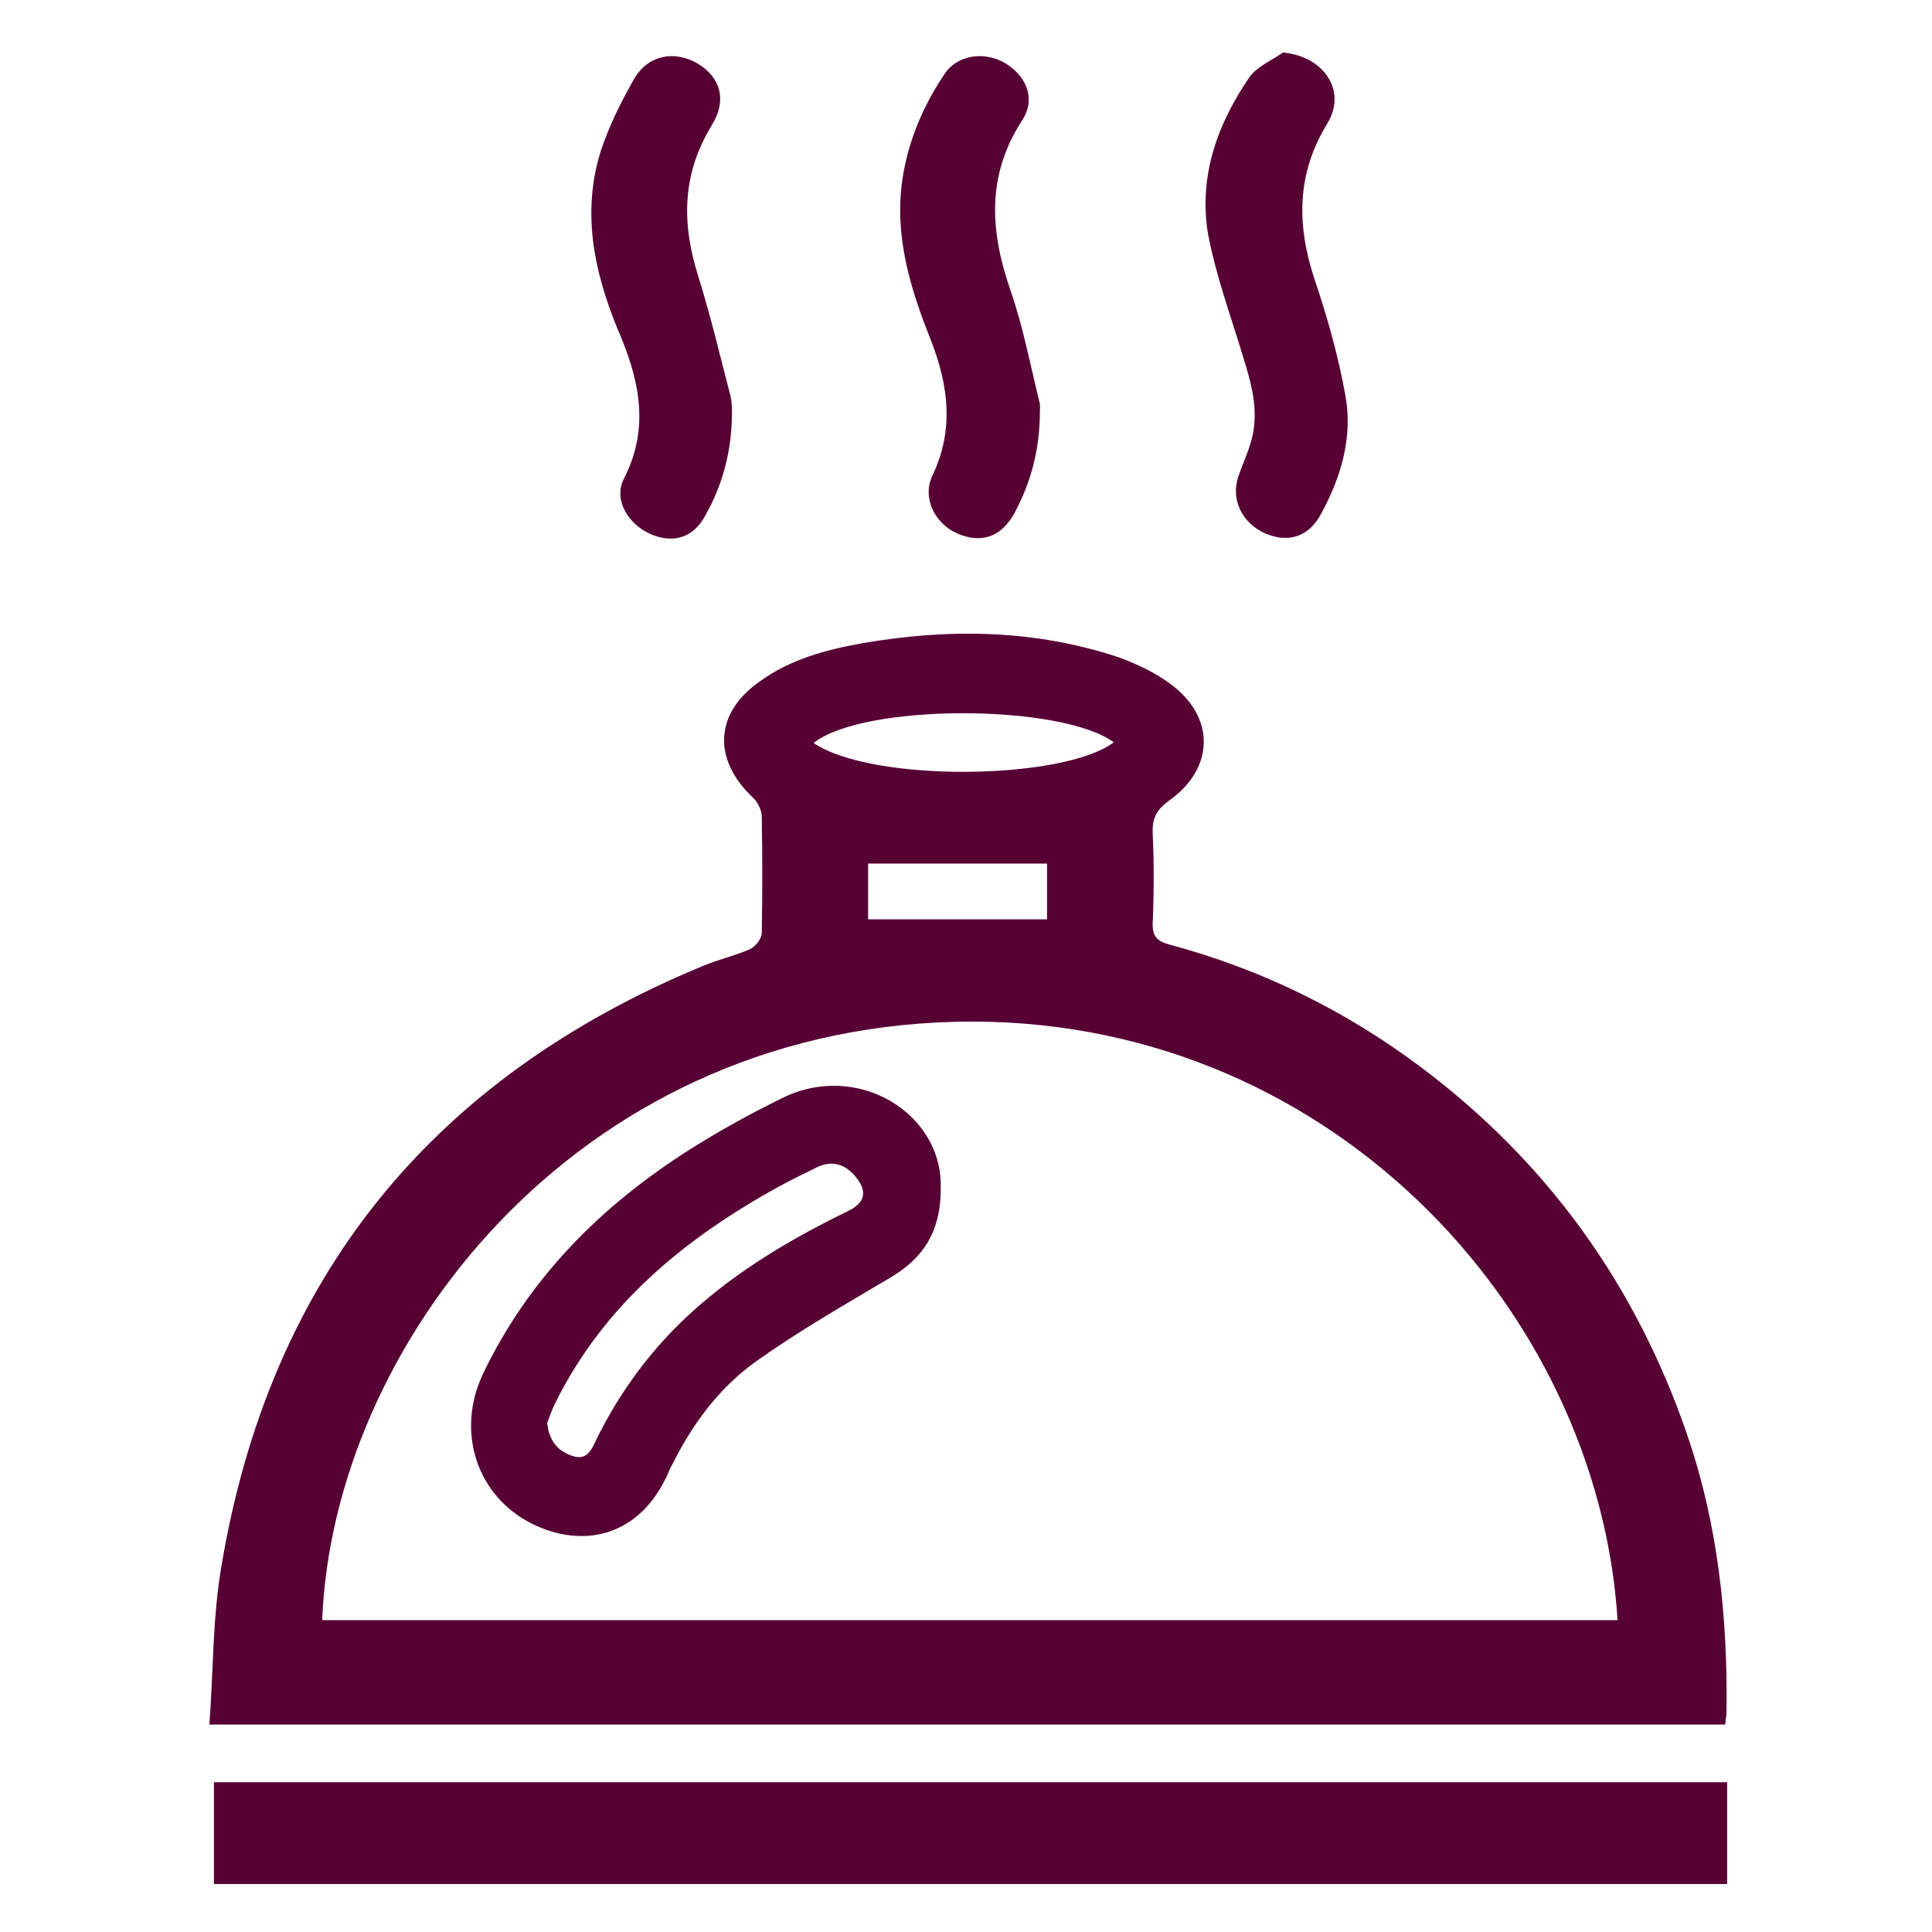 <?xml version="1.0" encoding="utf-8"?>
<!-- Generator: Adobe Illustrator 22.0.1, SVG Export Plug-In . SVG Version: 6.00 Build 0)  -->
<svg version="1.1" id="Layer_1" xmlns="http://www.w3.org/2000/svg" xmlns:xlink="http://www.w3.org/1999/xlink" x="0px" y="0px"
	 viewBox="0 0 298 298" style="enable-background:new 0 0 298 298;" xml:space="preserve">
<style type="text/css">
	.st0{fill:#570034;}
</style>
<path class="st0" d="M266.3,264.1c0.2-14.6-1.3-29-6.1-42.9c-7.9-23-21.5-41.9-40.9-56.5c-11.7-8.8-24.7-15.2-38.9-19
	c-1.9-0.5-2.7-1.3-2.6-3.4c0.2-4.6,0.2-9.2,0-13.8c-0.1-2.3,0.6-3.6,2.5-5c7.1-5,7.2-13,0.1-18.1c-2.3-1.7-5.1-3-7.8-4
	c-12.9-4.3-26.2-4.5-39.5-2.2c-5.7,1-11.2,2.5-15.9,5.9c-7,4.9-7.3,12-1.1,17.9c0.8,0.7,1.4,2,1.4,3c0.1,6,0.1,12,0,17.9
	c0,0.9-1,2.1-1.8,2.5c-2.3,1-4.9,1.6-7.3,2.6c-41.8,17.3-66.9,48.1-74.3,92.9c-1.3,7.8-1.2,15.9-1.8,24.1c78.5,0,156.1,0,233.8,0
	C266.2,265.1,266.3,264.6,266.3,264.1z M171.8,114.5c-7.9,5.9-37.4,6.2-46.3,0.1C133.1,108.5,163.6,108.5,171.8,114.5z M161.5,133.2
	c0,2.8,0,5.6,0,8.6c-9.2,0-18.3,0-27.6,0c0-2.7,0-5.6,0-8.6C143.1,133.2,152.2,133.2,161.5,133.2z M49.7,249.9
	c1.6-41.9,38.5-90.9,97.8-92.3c57-1.3,99,44.2,102,92.3C182.7,249.9,116.2,249.9,49.7,249.9z"/>
<path class="st0" d="M33,274.9c0,5.3,0,10.5,0,15.7c77.9,0,155.6,0,233.4,0c0-5.3,0-10.3,0-15.7C188.5,274.9,110.8,274.9,33,274.9z"
	/>
<path class="st0" d="M96.2,73.9c-1.6,3.2,0.7,7,4.2,8.5c3.5,1.5,6.6,0.5,8.4-2.9c2.7-4.8,4.1-10,4.1-16c0-0.5,0-1.4-0.2-2.3
	c-1.6-6.2-3.1-12.5-5-18.6c-2.6-8.2-2.5-15.8,2.1-23.3c2.4-3.9,1.3-7.4-2.2-9.5c-3.6-2.1-7.7-1.3-9.8,2.4c-2,3.5-3.8,7.1-5.1,11
	c-3,9.4-1.1,18.6,2.5,27.4C98.5,58.2,100.4,65.8,96.2,73.9z"/>
<path class="st0" d="M191.7,54.9c1.3,4.2,2.5,8.3,1.4,12.7c-0.5,2-1.4,3.9-2.1,5.9c-1.2,3.6,0.6,7.2,4.2,8.8
	c3.6,1.5,6.7,0.5,8.6-3.1c3.1-5.7,4.9-11.9,3.7-18.3c-1.1-6.1-2.8-12.1-4.8-18c-2.7-8.3-2.7-16.1,2-23.8c3.1-5-0.4-10.4-6.8-11
	c-1.7,1.2-3.9,2.1-5.1,3.7c-5,7.2-7.9,15.3-6.5,24.1C187.5,42.4,189.8,48.6,191.7,54.9z"/>
<path class="st0" d="M143.8,73.4c-1.6,3.4,0.4,7.4,3.9,8.9c3.7,1.6,6.8,0.5,8.8-3.2c2.5-4.7,3.9-9.7,3.9-15.8c0,0,0.1-0.7-0.1-1.4
	c-1.4-5.7-2.5-11.5-4.4-17c-3.2-9.2-3.8-17.8,1.8-26.4c2-3.1,0.8-6.5-2.4-8.6c-3.3-2.1-7.6-1.5-9.6,1.5c-3.3,4.9-5.6,10.3-6.5,16.2
	c-1.3,8.8,1.2,16.9,4.4,24.9C146.3,59.5,147.2,66.3,143.8,73.4z"/>
<path class="st0" d="M120.6,169.4c-4.9,2.4-9.6,5-14.2,7.9c-13.7,8.7-24.8,19.8-31.9,34.6c-4.2,8.9-1,18.8,7.5,23.1
	c8,4,16.9,2,21.2-8.1c0.1-0.3,0.3-0.7,0.5-1c3.1-6.3,7.3-11.9,12.9-15.9c6.6-4.7,13.6-8.7,20.5-12.8c5-2.9,8.1-6.9,8-14.2
	C145.3,171.7,132.2,163.6,120.6,169.4z M130.8,186.8c-8.6,4.2-16.8,9-24,15.5c-6.2,5.6-11.1,12.2-14.8,19.7
	c-0.7,1.5-1.4,3.3-3.6,2.6c-2.3-0.7-3.7-2.3-4-5.1c0.3-0.8,0.7-2,1.2-3c7.5-15.2,19.9-25.4,34.4-33.4c2-1.1,4.1-2.1,6.1-3.1
	c2.2-1,4.1-0.5,5.7,1.3C133.9,183.7,133.5,185.5,130.8,186.8z"/>
</svg>
